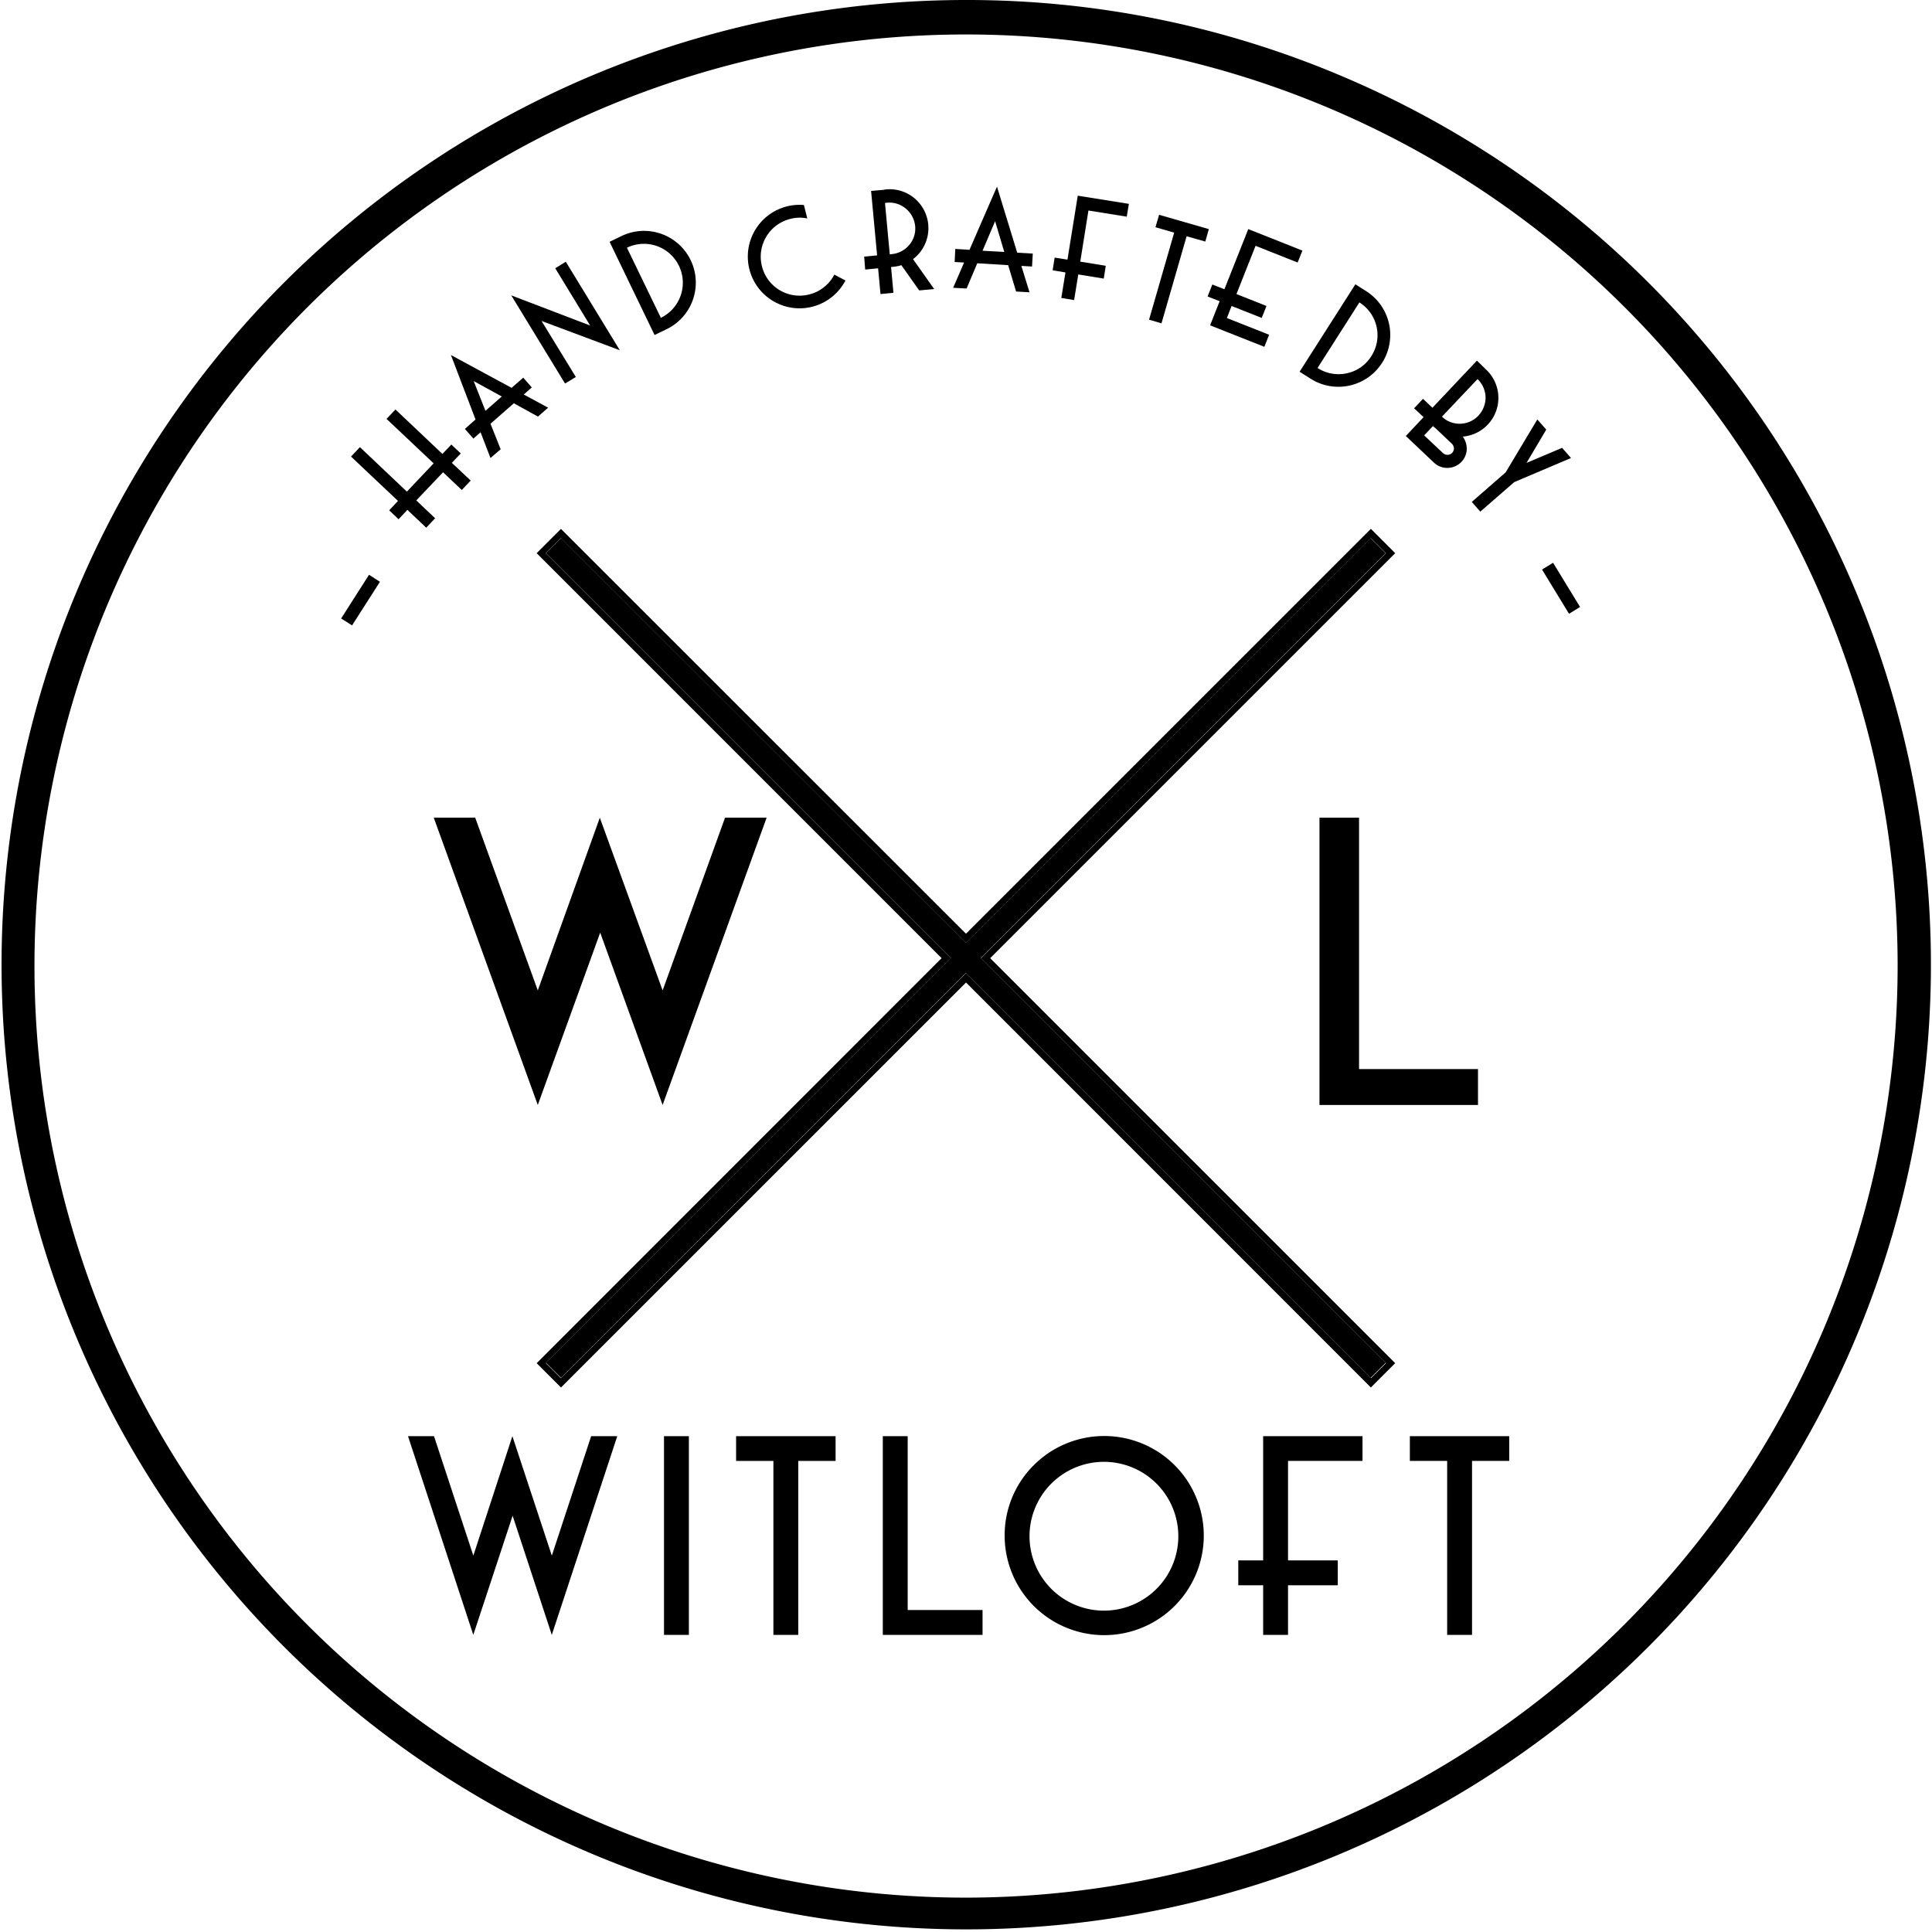 <svg xmlns="http://www.w3.org/2000/svg" id="WITLOFT___De_beste_handgemaakte_leren_schorten_messenrollen-23" data-name="WITLOFT _ De beste handgemaakte leren schorten &amp; messenrollen-23" width="118.361" height="118.361" viewBox="0 0 118.361 118.361"><g id="Group_1" data-name="Group 1" transform="translate(0)"><path id="Path_1" data-name="Path 1" d="M120.142,166.084A58.64,58.64,0,1,1,143,161.458,58.256,58.256,0,0,1,120.142,166.084Zm0-116.18a57.442,57.442,0,1,0,57.445,57.442A57.507,57.507,0,0,0,120.142,49.9Zm24.79,82.67-24.8-24.8-24.8,24.8-.921-.921,24.8-24.8-24.8-24.8.921-.921,24.8,24.789,24.8-24.789.921.921-24.8,24.8,24.8,24.8Z" transform="translate(-60.961 -48.161)"></path><path id="Path_2" data-name="Path 2" d="M139.686,75.87l.922.922L115.8,101.6l24.812,24.811-.922.922-24.812-24.811L90.061,127.334l-.922-.922L113.952,101.6,89.14,76.791l.922-.922,24.812,24.8,24.812-24.8M114.881,42.9a59.1,59.1,0,1,0,23.026,4.664A58.763,58.763,0,0,0,114.881,42.9Zm0,116.256a57.072,57.072,0,1,1,57.075-57.072,57.141,57.141,0,0,1-57.075,57.072ZM90.068,75.3l-.284.284-.922.922-.284.284.284.284L113.385,101.6,88.863,126.129l-.284.284.284.284.922.922.284.284.284-.284,24.529-24.527L139.4,127.618l.284.284.284-.284.922-.922.284-.284-.284-.284L116.362,101.6l24.529-24.527.284-.284-.284-.284-.922-.922-.284-.284-.284.284-24.522,24.52L90.352,75.586l-.284-.284Z" transform="translate(-55.7 -42.9)"></path></g><path id="Path_3" data-name="Path 3" d="M457.092,759.3h-2.547l-3.824,10.581L446.873,759.3l-3.8,10.581L439.239,759.3H436.7l6.372,17.6,3.824-10.558,3.824,10.558Z" transform="translate(-410.126 -709.205)" fill-rule="evenodd"></path><path id="Path_4" data-name="Path 4" d="M1204,776.9h9.711v-2.2h-7.287V759.3H1204Z" transform="translate(-1123.164 -709.205)" fill-rule="evenodd"></path><g id="Group_2" data-name="Group 2" transform="translate(24.996 87.977)"><path id="Path_5" data-name="Path 5" d="M457.92,1295.3h-1.6l-2.409,7.318-2.416-7.318-2.393,7.318-2.409-7.318H445.1l4,12.174,2.409-7.3,2.4,7.3Z" transform="translate(-445.1 -1295.292)" fill-rule="evenodd"></path><path id="Path_6" data-name="Path 6" d="M648.9,1307.474h1.524V1295.3H648.9Z" transform="translate(-633.217 -1295.292)" fill-rule="evenodd"></path><path id="Path_7" data-name="Path 7" d="M706.3,1296.816h2.285v10.658h1.524v-10.658h2.286V1295.3H706.3Z" transform="translate(-686.2 -1295.292)" fill-rule="evenodd"></path><path id="Path_8" data-name="Path 8" d="M823.1,1307.474h6.11v-1.524h-4.586V1295.3H823.1Z" transform="translate(-794.012 -1295.292)" fill-rule="evenodd"></path><path id="Path_9" data-name="Path 9" d="M920.1,1301.295a6.1,6.1,0,1,0,1.785-4.309,6.046,6.046,0,0,0-1.785,4.309Zm1.524.015a4.558,4.558,0,1,1,1.331,3.247,4.563,4.563,0,0,1-1.331-3.247Z" transform="translate(-883.548 -1295.2)" fill-rule="evenodd"></path><path id="Path_10" data-name="Path 10" d="M1106.1,1304.434h1.524v3.04h1.524v-3.04h3.047v-1.524h-3.047v-6.095h4.563V1295.3h-6.087v7.61H1106.1Z" transform="translate(-1055.235 -1295.292)" fill-rule="evenodd"></path><path id="Path_11" data-name="Path 11" d="M1242.7,1296.816h2.285v10.658h1.524v-10.658h2.278V1295.3H1242.7Z" transform="translate(-1181.323 -1295.292)" fill-rule="evenodd"></path></g><path id="Path_12" data-name="Path 12" d="M327.969,543.8l1.708-2.67-.669-.431-1.708,2.678Z" transform="translate(-306.4 -505.487)" fill-rule="evenodd"></path><path id="Path_13" data-name="Path 13" d="M363.516,405.325l.539-.577,1.154,1.093.546-.577-1.154-1.093,1.639-1.724,1.147,1.085.546-.577-1.154-1.085.546-.577-.577-.546-.546.577-2.878-2.724-.546.577,2.886,2.724-1.639,1.731-2.878-2.724-.546.577,2.878,2.716-.539.577Z" transform="translate(-339.097 -373.514)" fill-rule="evenodd"></path><path id="Path_14" data-name="Path 14" d="M448.377,356.217l.439-.385.608,1.578.623-.539-.623-1.562,1.431-1.254,1.477.816.623-.546-1.493-.808.493-.431-.523-.6-.716.623L447,351.1l1.508,3.948-.654.577.523.593Zm.015-3.524,1.724.947-1,.877-.723-1.824Z" transform="translate(-419.375 -329.349)" fill-rule="evenodd"></path><path id="Path_15" data-name="Path 15" d="M502.94,282.9l-.646.4,2.139,3.509-4.833-1.847,3.294,5.4.662-.4-2.1-3.432,4.794,1.793Z" transform="translate(-468.278 -266.866)" fill-rule="evenodd"></path><path id="Path_16" data-name="Path 16" d="M571.955,266.029l.716-.346a3.17,3.17,0,1,0-2.755-5.71l-.716.346,2.755,5.71Zm-1.693-5.348a2.385,2.385,0,1,1,2.078,4.294l-2.078-4.294Z" transform="translate(-531.854 -245.505)" fill-rule="evenodd"></path><path id="Path_17" data-name="Path 17" d="M705.531,209.715a2.383,2.383,0,0,1,1.731-2.9,2.3,2.3,0,0,1,1.047-.031l-.208-.823a3.168,3.168,0,0,0-1.039.085,3.17,3.17,0,0,0-2.3,3.848,3.155,3.155,0,0,0,1.447,1.947,3.169,3.169,0,0,0,3.609-.246,3.278,3.278,0,0,0,.831-1.008l-.685-.362a2.284,2.284,0,0,1-.623.762,2.328,2.328,0,0,1-.916.454,2.374,2.374,0,0,1-2.893-1.724Z" transform="translate(-658.852 -193.402)" fill-rule="evenodd"></path><path id="Path_18" data-name="Path 18" d="M804.762,198.524l.793-.077.146,1.577.793-.077-.146-1.577.131-.015a2.221,2.221,0,0,0,.5-.1l1.093,1.547.916-.085-1.293-1.831a2.387,2.387,0,0,0,.085-3.732,2.353,2.353,0,0,0-1.739-.539.319.319,0,0,0-.123.023l-.793.069.369,3.948-.793.077.062.793Zm1.331-4.094a1.556,1.556,0,0,1,1.162.362,1.585,1.585,0,0,1,.569,1.07,1.537,1.537,0,0,1-.362,1.154,1.576,1.576,0,0,1-1.07.562l-.123.015-.292-3.14a.257.257,0,0,1,.115-.023Z" transform="translate(-751.759 -182.01)" fill-rule="evenodd"></path><path id="Path_19" data-name="Path 19" d="M882.292,196.117l.577.031-.669,1.547.823.046.654-1.547,1.893.115.485,1.616.823.046-.5-1.616.654.038.046-.793-.954-.054-1.239-4.048-1.685,3.871-.87-.054-.038.8Zm2.478-2.5.562,1.885L884,195.425l.77-1.808Z" transform="translate(-823.806 -180.065)" fill-rule="evenodd"></path><path id="Path_20" data-name="Path 20" d="M968.3,203.271l.785.131-.254,1.562.785.131.254-1.57,1.562.254.123-.785-1.562-.254.5-3.132,2.347.377.131-.785-3.132-.5-.631,3.917-.785-.123Z" transform="translate(-903.812 -186.711)" fill-rule="evenodd"></path><path id="Path_21" data-name="Path 21" d="M1051.592,214.662l1.146.331-1.539,5.333.762.223,1.539-5.333,1.146.323.215-.762-3.047-.877Z" transform="translate(-980.804 -200.741)" fill-rule="evenodd"></path><path id="Path_22" data-name="Path 22" d="M1103.5,243.425l.739.292-.585,1.477,3.324,1.316.293-.739-2.586-1.023.285-.739,1.847.731.292-.731-1.839-.731,1.17-2.955,2.578,1.023.292-.731-3.317-1.316-1.462,3.686-.739-.292Z" transform="translate(-1029.52 -225.263)" fill-rule="evenodd"></path><path id="Path_23" data-name="Path 23" d="M1167.9,278.156l.669.423a3.176,3.176,0,0,0,3.417-5.356l-.669-.423-3.417,5.356Zm3.663-4.248a2.368,2.368,0,0,1,.731,3.294,2.325,2.325,0,0,1-1.493,1.047,2.367,2.367,0,0,1-1.8-.323l2.563-4.017Z" transform="translate(-1088.283 -255.382)" fill-rule="evenodd"></path><path id="Path_24" data-name="Path 24" d="M1277.124,362.248a1.169,1.169,0,0,0,.854.323,1.183,1.183,0,0,0,.831-.369,1.17,1.17,0,0,0,.323-.762,1.234,1.234,0,0,0-.246-.785,2.378,2.378,0,0,0,1.439-4.1l-.569-.554-2.724,2.886-.577-.546-.546.577.577.546-1.085,1.154,1.724,1.631Zm2.724-2.878a1.583,1.583,0,0,1-2.116.169l-.116-.108,2.178-2.3a1.6,1.6,0,0,1,.492,1.108,1.639,1.639,0,0,1-.439,1.131Zm-3.324,1.208.539-.569a1.119,1.119,0,0,0,.146.123l1,.947a.435.435,0,0,1,.138.285.394.394,0,0,1-.385.408.412.412,0,0,1-.285-.108l-1.154-1.085Z" transform="translate(-1189.275 -333.907)" fill-rule="evenodd"></path><path id="Path_25" data-name="Path 25" d="M1333,411.856l.523.593,2.078-1.808,3.478-1.477-.546-.623-2.178.923,1.208-2.039-.547-.623-1.939,3.24Z" transform="translate(-1242.834 -381.105)" fill-rule="evenodd"></path><path id="Path_26" data-name="Path 26" d="M1409.3,530.716l1.654,2.709.677-.416-1.655-2.709Z" transform="translate(-1314.83 -495.823)" fill-rule="evenodd"></path></svg>